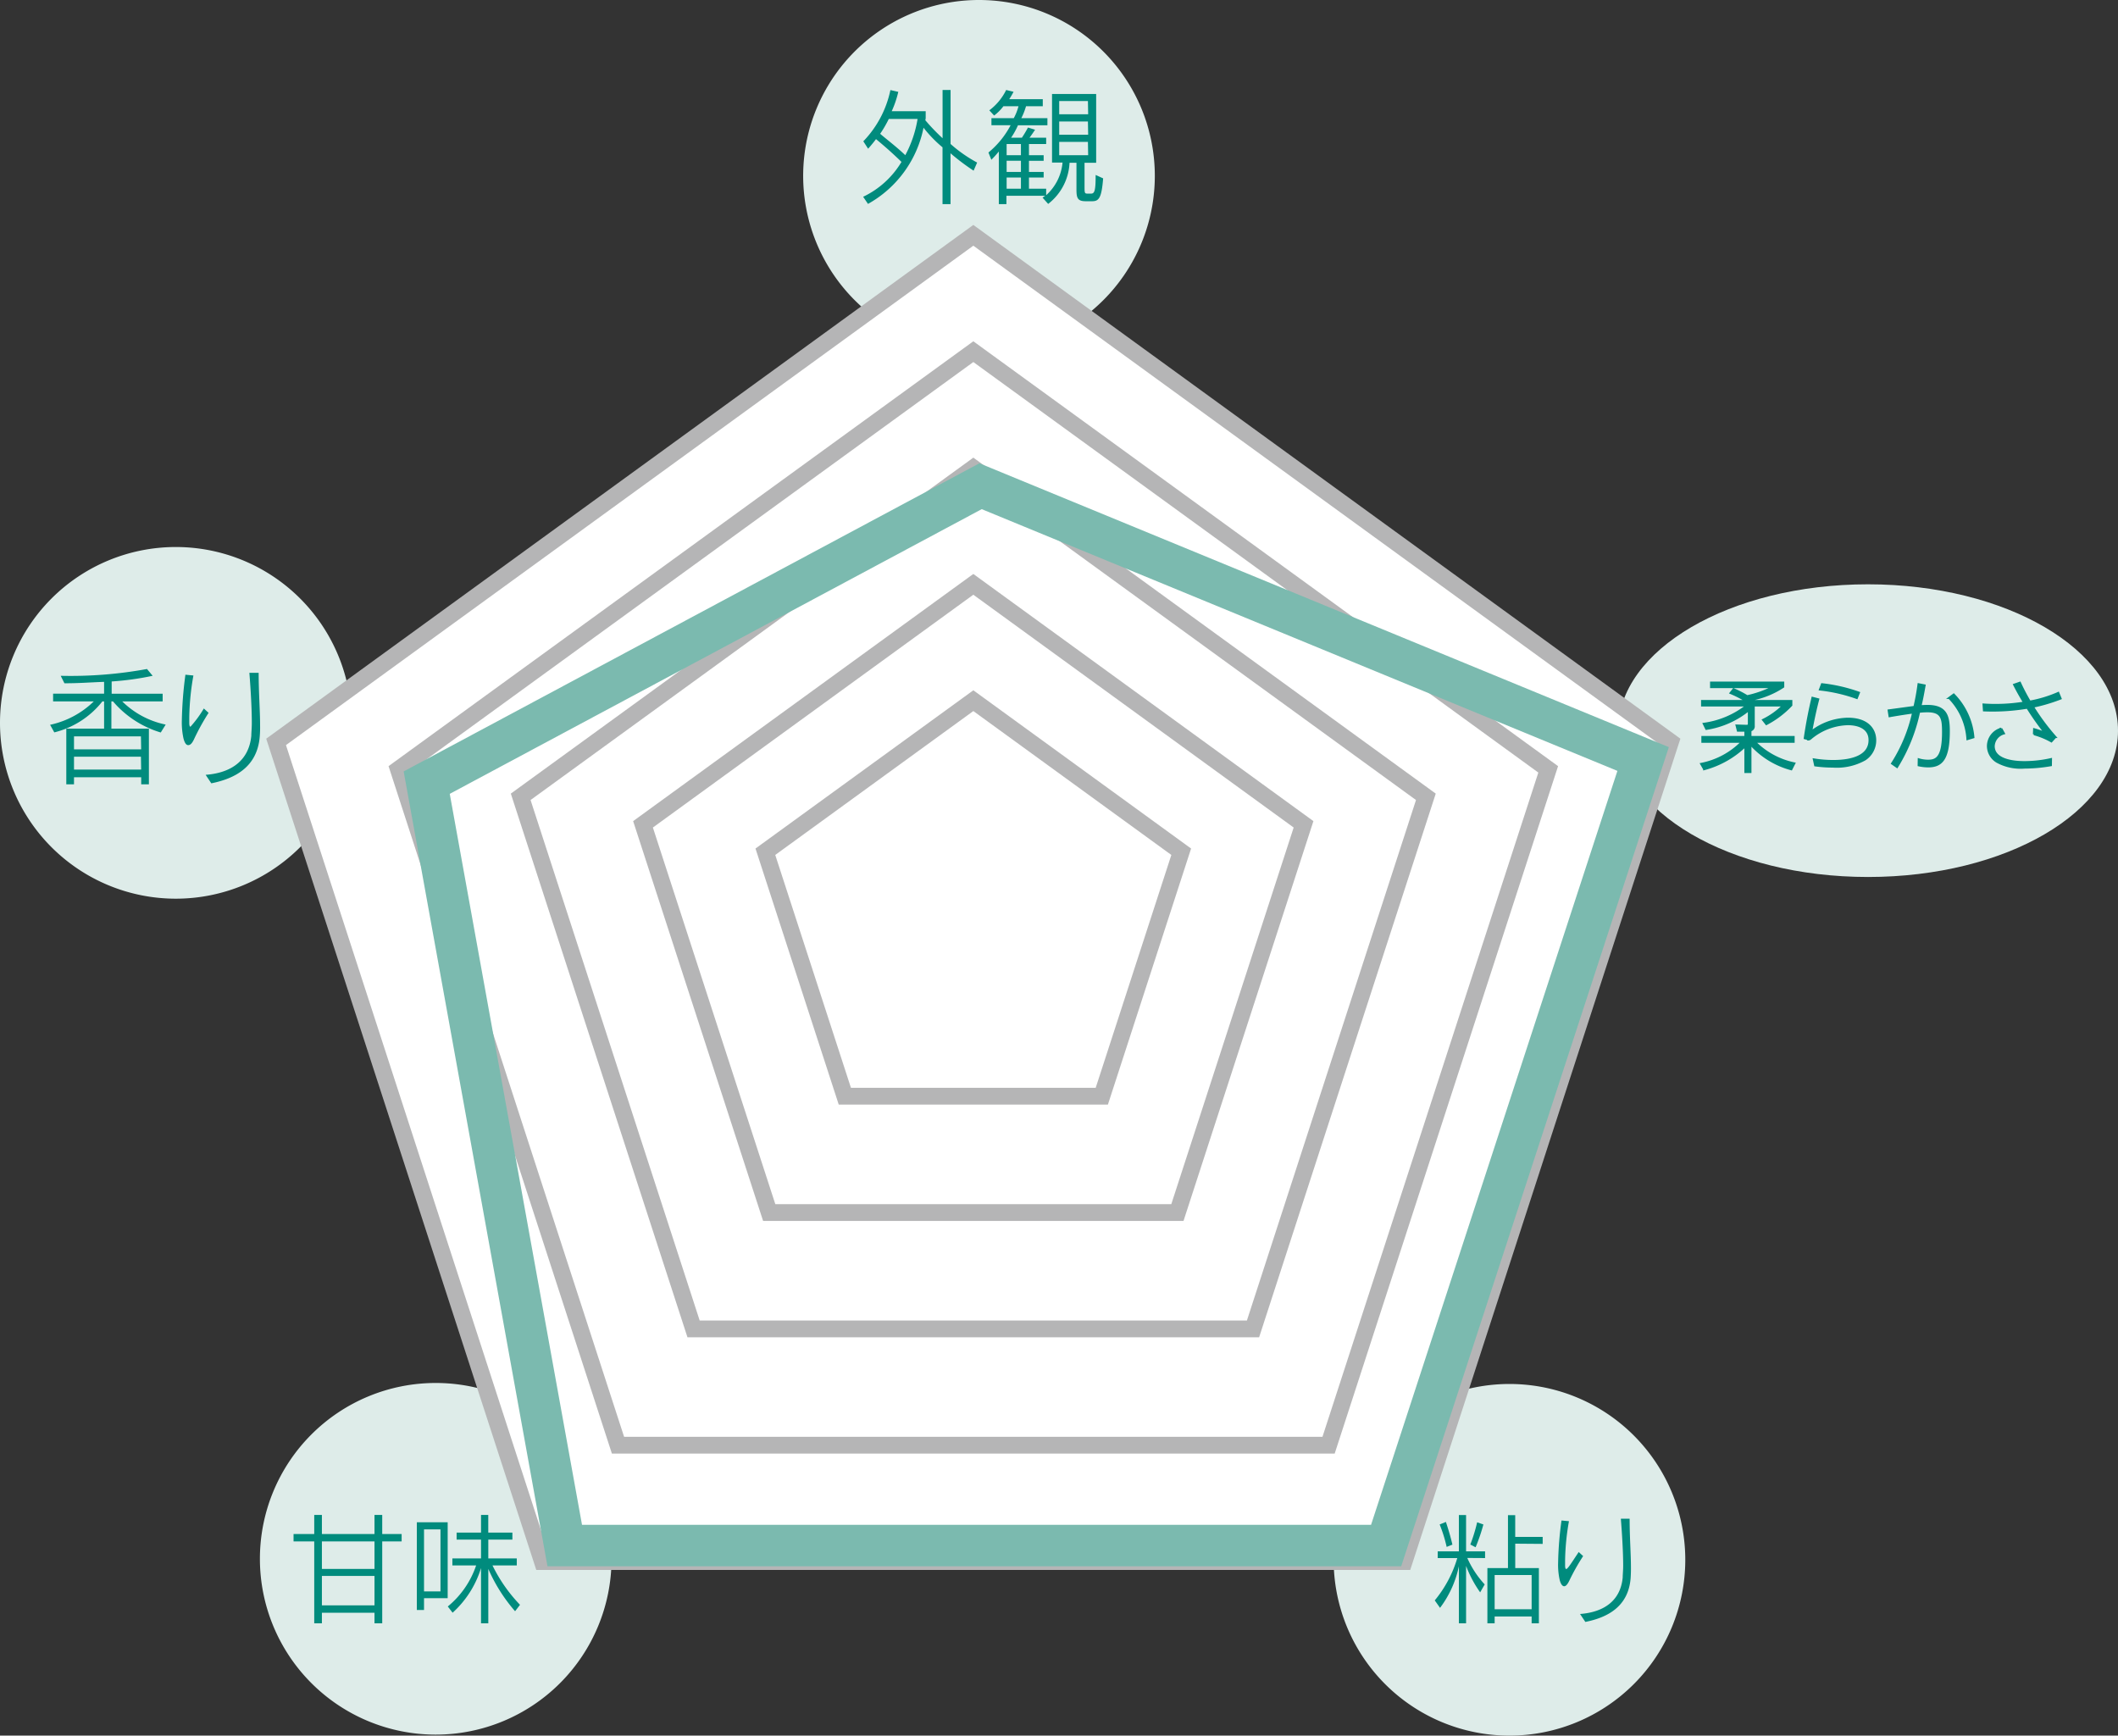 <svg xmlns="http://www.w3.org/2000/svg" width="211.831" height="173.58" viewBox="0 0 211.831 173.58">
  <rect x="0" y="0" width="211.831" height="173.58" fill="#333333" stroke="none"/>
  <g id="img-graph03" transform="translate(0.001 0.419)">
    <g id="グループ_183" data-name="グループ 183" transform="translate(-0.004 -0.958)">
      <path id="パス_174" data-name="パス 174" d="M352.04,117.225c0,8.084-11.194,14.636-25,14.635s-25-6.553-25-14.637,11.194-14.635,25-14.634,25,6.555,25,14.638Z" transform="translate(-140.206 -43.614)" fill="#deece9"/>
      <path id="パス_323" data-name="パス 323" d="M-13.43-3.39a.411.411,0,0,0,.33-.46V-5.88h2.95a7.64,7.64,0,0,1-2.02,1.44l.33.42a9.458,9.458,0,0,0,2.5-1.89v-.42h-3.7c-.1-.07-.14-.1-.21-.15a8.7,8.7,0,0,0,3.1-1.27v-.42h-7.22v.45h6.18a10.542,10.542,0,0,1-2.57.91,10.166,10.166,0,0,0-1.36-.7l-.3.38a11.1,11.1,0,0,1,1.57.8h-4.42v.45h4.48A8.878,8.878,0,0,1-18.1-4.05l.25.51a8.862,8.862,0,0,0,4.26-1.89v1.32c0,.17-.01.27-.26.26l-.97-.03.13.52h.75v.63h-4.3v.48h3.97A7.8,7.8,0,0,1-18.36-.04l.3.53a9.458,9.458,0,0,0,4.12-2.32V.77h.51V-2.01A8.369,8.369,0,0,0-9.34.5l.3-.59A7.739,7.739,0,0,1-13-2.25h3.89v-.48h-4.32ZM-2.58-7.16a16.4,16.4,0,0,0-3.7-.85l-.2.53a16.156,16.156,0,0,1,3.69.85Zm-4.65.51c-.23,1-.5,2.2-.77,4.04l.47.13A6,6,0,0,1-3.69-4.01c1.06,0,2.17.38,2.17,1.59,0,1.54-1.62,2.09-3.65,2.09A12.017,12.017,0,0,1-7.09-.49l.13.6A13.323,13.323,0,0,0-5.19.23,5.743,5.743,0,0,0-1.97-.49,2.284,2.284,0,0,0-.95-2.4c0-1.14-.81-2.16-2.73-2.16A6.14,6.14,0,0,0-7.36-3.25c.13-.68.35-1.88.71-3.25ZM3.38-8.01c-.12.9-.22,1.41-.41,2.27L.39-5.39l.09.58c1-.18,1.99-.32,2.36-.37A15.579,15.579,0,0,1,.73-.08l.5.35A17.252,17.252,0,0,0,3.44-5.25a8,8,0,0,1,.83-.05c1.45,0,1.56.72,1.56,2.09,0,2.54-.66,2.85-1.5,2.85A3.314,3.314,0,0,1,3.4-.5L3.39.1a4.5,4.5,0,0,0,.95.11c1.32,0,2.07-.68,2.07-3.53,0-1.49-.26-2.52-2.14-2.52-.23,0-.56.02-.7.03.14-.57.21-.9.42-2.08ZM8.87-2.7A6.971,6.971,0,0,0,6.9-6.98l-.46.34A6.447,6.447,0,0,1,8.27-2.52Zm8.2-.03a22.286,22.286,0,0,1-2.25-3.03,17.522,17.522,0,0,0,2.77-.82l-.23-.56a12.674,12.674,0,0,1-2.85.87,20.212,20.212,0,0,1-.99-1.89l-.58.2c.23.45.47.91,1,1.79a17.418,17.418,0,0,1-2.93.23c-.48,0-.8-.02-1.13-.04l.04.59a21.009,21.009,0,0,0,4.34-.27,27.246,27.246,0,0,0,1.8,2.55,8.32,8.32,0,0,0-1.12-.4l-.02.5a7.549,7.549,0,0,1,1.75.72ZM16.63-.52a12.068,12.068,0,0,1-2.64.3c-.48,0-3.09,0-3.09-1.6a1.387,1.387,0,0,1,1.02-1.27l-.26-.47a1.817,1.817,0,0,0-1.34,1.75,1.853,1.853,0,0,0,.91,1.56,4.906,4.906,0,0,0,2.74.58A15.918,15.918,0,0,0,16.62.09Z" transform="translate(188.504 76.976)" fill="#008b7d" stroke="#008b7d" stroke-width="0.2"/>
    </g>
    <g id="グループ_177" data-name="グループ 177" transform="translate(-0.001 -0.001)">
      <path id="パス_177" data-name="パス 177" d="M35.17,120.175A17.585,17.585,0,1,1,17.585,102.59,17.585,17.585,0,0,1,35.17,120.175Z" transform="translate(0 -48.301)" fill="#deece9"/>
      <g id="グループ_174" data-name="グループ 174">
        <path id="パス_191" data-name="パス 191" d="M20.537,131.992a10.047,10.047,0,0,1-4.777-3.111H15.6v2.726h3.751v5.57h-.771v-.708H11.861v.708h-.771v-5.57h3.78v-2.726H14.7a8.811,8.811,0,0,1-4.811,3.1l-.419-.759a8.953,8.953,0,0,0,4.369-2.34H9.77v-.771h5.1v-1.184c-1.428.051-2.471.142-3.967.142l-.374-.748a42.241,42.241,0,0,0,8.631-.68l.567.68a28.618,28.618,0,0,1-4.1.567v1.224h5.1v.771h-4.04A8.667,8.667,0,0,0,21.03,131.2Zm-1.983.385H11.861v1.3h6.715Zm0,2.034H11.861V135.7h6.715Z" transform="translate(-4.459 -59.153)" fill="#008b7d"/>
        <path id="パス_192" data-name="パス 192" d="M33.924,132.984c-.176.374-.357.567-.567.567s-.357-.221-.476-.669a7.485,7.485,0,0,1-.164-1.842,39.42,39.42,0,0,1,.357-4.533l.8.079a25.721,25.721,0,0,0-.414,4.182v.567c0,.255.051.374.119.374a11.114,11.114,0,0,0,1.337-1.825l.476.436A22.671,22.671,0,0,0,33.924,132.984Zm6.585-.295c-.244,3.032-2.454,4.2-4.845,4.681l-.567-.85c2.663-.2,4.335-1.507,4.567-3.9,0-.334.051-.771.051-1.286,0-1.349-.1-3.224-.244-5.015H40.4c0,2.006.142,3.768.142,5.208A11,11,0,0,1,40.508,132.689Z" transform="translate(-14.53 -59.448)" fill="#008b7d"/>
      </g>
    </g>
    <g id="グループ_170" data-name="グループ 170" transform="translate(0.824 -0.395)">
      <path id="パス_173" data-name="パス 173" d="M185.89,17.585A17.585,17.585,0,1,1,168.331,0,17.585,17.585,0,0,1,185.89,17.585Z" transform="translate(-71.216 -0.024)" fill="#deece9"/>
      <g id="グループ_160" data-name="グループ 160" transform="translate(-0.542 -0.454)">
        <path id="パス_183" data-name="パス 183" d="M173.646,25.888a22.411,22.411,0,0,1-2.308-1.738v5.085h-.8V23.553a12.665,12.665,0,0,1-1.9-1.961,11.236,11.236,0,0,1-5.554,7.621L162.6,28.5a8.94,8.94,0,0,0,3.833-3.487c-.939-.922-1.816-1.676-2.548-2.28-.335.458-.788.961-.788.961l-.481-.743a10.426,10.426,0,0,0,2.71-5.124l.788.179a10.055,10.055,0,0,1-.659,1.939h3.4v.67a1.03,1.03,0,0,1-.039.229,20.166,20.166,0,0,0,1.727,1.8V17.82h.8v5.4A13.906,13.906,0,0,0,174,25.078Zm-8.482-5.174A11.134,11.134,0,0,1,164.3,22.2c.648.559,1.626,1.291,2.514,2.14a11.55,11.55,0,0,0,1.229-3.626Z" transform="translate(-76.555 -8.39)" fill="#008b7d"/>
        <path id="パス_184" data-name="パス 184" d="M195.406,28.945h-.648c-.8,0-.928-.307-.928-1.157V25.1h-.693A5.5,5.5,0,0,1,191,29.213l-.559-.626.263-.19h-3.878v.838h-.76V23.972a10.888,10.888,0,0,1-.749.827l-.291-.726a8.879,8.879,0,0,0,2.218-2.727h-1.917v-.71h2.235a5.209,5.209,0,0,0,.469-1.19h-1.509a4.558,4.558,0,0,1-.927.928l-.481-.52A5.66,5.66,0,0,0,186.8,17.82l.738.179a7.917,7.917,0,0,1-.43.738h3.353v.71h-1.676a6.744,6.744,0,0,1-.469,1.19h2.609v.71h-2.945a7.514,7.514,0,0,1-.687,1.246h1.078a11.277,11.277,0,0,0,.609-1.017l.71.218s-.318.492-.559.8H190.8v.631h-1.721v1.118h1.47V24.9h-1.47v1.117h1.47v.559h-1.47v1.118H190.8v.648a4.979,4.979,0,0,0,1.637-3.263h-1.051V18.217H195.8V25.1h-1.162v2.447c0,.637.033.637.363.637h.279c.358,0,.469-.268.469-1.866l.749.341C196.345,28.587,196.088,28.945,195.406,28.945Zm-7.13-5.722h-1.43v1.118h1.43Zm0,1.676h-1.43v1.117h1.43Zm0,1.676h-1.43v1.118h1.43Zm6.7-7.649h-2.872v1.324H195Zm0,2.045h-2.872V22.29H195Zm0,2.039h-2.872v1.335H195Z" transform="translate(-86.451 -8.39)" fill="#008b7d"/>
      </g>
    </g>
    <path id="パス_231" data-name="パス 231" d="M287.229,278.354a17.584,17.584,0,1,1-17.584-17.584A17.584,17.584,0,0,1,287.229,278.354Z" transform="translate(-118.677 -122.778)" fill="#deece9"/>
    <path id="パス_232" data-name="パス 232" d="M84.289,278.164A17.584,17.584,0,1,1,66.7,260.58,17.584,17.584,0,0,1,84.289,278.164Z" transform="translate(-23.127 -122.688)" fill="#deece9"/>
    <path id="パス_234" data-name="パス 234" d="M78.813,176.317,52.18,94.343,121.914,43.68l69.729,50.663L165,176.317Z" transform="translate(-24.568 -20.566)" fill="#fff" stroke="#b5b5b6" stroke-width="1.68"/>
    <path id="パス_235" data-name="パス 235" d="M97.261,175.034,75.3,107.443,132.8,65.67l57.495,41.773-21.966,67.591Z" transform="translate(-35.453 -30.919)" fill="#fff" stroke="#b5b5b6" stroke-width="1.68"/>
    <path id="パス_236" data-name="パス 236" d="M115.7,173.756,98.41,120.543,143.681,87.66l45.26,32.883-17.288,53.214Z" transform="translate(-46.334 -41.273)" fill="#fff" stroke="#b5b5b6" stroke-width="1.68"/>
    <path id="パス_237" data-name="パス 237" d="M134.151,172.469,121.53,133.643l33.036-24,33.026,24-12.615,38.825Z" transform="translate(-57.22 -51.622)" fill="#fff" stroke="#b5b5b6" stroke-width="1.68"/>
    <path id="パス_238" data-name="パス 238" d="M152.6,171.186l-7.948-24.448,20.8-15.108,20.791,15.108L178.3,171.186Z" transform="translate(-68.105 -61.975)" fill="#fff" stroke="#b5b5b6" stroke-width="1.68"/>
    <path id="パス_245" data-name="パス 245" d="M274.424,289.827a9.525,9.525,0,0,0,1.741,2.646l-.455.794a11.7,11.7,0,0,1-1.408-2.646v5.742h-.72v-5.7a10.457,10.457,0,0,1-1.884,4.154l-.529-.746a11.943,11.943,0,0,0,2.254-4.233h-1.958v-.672h2.117v-3.63h.72v3.63h1.9v.672Zm-2.064-1.106a14.246,14.246,0,0,0-.7-2.244l.624-.254c.254.767.466,1.476.651,2.27Zm2.895.037-.529-.275a16.208,16.208,0,0,0,.683-2.223l.624.217A17.9,17.9,0,0,1,275.255,288.758Zm3.964-.36v2.439h2.365v5.525h-.725v-.683h-3.7v.683h-.725v-5.525h2.058v-5.292h.725v2.175h2.746v.7Zm1.64,3.133h-3.7v3.424h3.7Z" transform="translate(-127.674 -134.435)" fill="#008b7d"/>
    <path id="パス_246" data-name="パス 246" d="M295.583,292.463c-.169.349-.333.529-.5.529s-.339-.206-.445-.624a6.965,6.965,0,0,1-.159-1.72,35.46,35.46,0,0,1,.339-4.233l.746.069a24.13,24.13,0,0,0-.386,3.905v.529c0,.243.048.349.111.349.143,0,.476-.529,1.249-1.7l.445.407a21.171,21.171,0,0,0-1.4,2.492Zm6.149-.275c-.228,2.831-2.291,3.926-4.53,4.371l-.529-.794c2.487-.19,4.048-1.4,4.265-3.641,0-.307.048-.72.048-1.2,0-1.265-.1-3.016-.233-4.688h.878c0,1.873.132,3.519.132,4.868.005.4-.011.757-.032,1.1Z" transform="translate(-138.646 -134.77)" fill="#008b7d"/>
    <path id="パス_249" data-name="パス 249" d="M64.349,288.166v8.192h-.773V295.3h-5.26v1.058h-.767v-8.192H55.48v-.736h2.069v-1.91h.767v1.91h5.26v-1.91h.773v1.91h1.942v.736Zm-.773,0h-5.26v2.752h5.26Zm0,3.456h-5.26v2.942h5.26Z" transform="translate(-26.122 -134.431)" fill="#008b7d"/>
    <path id="パス_250" data-name="パス 250" d="M79.5,293.844v1.18h-.72v-8.768h3.085v7.588Zm1.646-6.879H79.5v6.2h1.646Zm7.461,8.186a16.458,16.458,0,0,1-2.678-4.233v5.44H85.2v-5.525a9.969,9.969,0,0,1-2.842,4.466l-.482-.624a9.038,9.038,0,0,0,2.836-4.106H82.336v-.7H85.2v-1.884H82.759v-.7H85.2V285.52h.725v1.767h2.413v.7H85.929v1.884h2.847v.7H86.347a15.483,15.483,0,0,0,2.752,3.937Z" transform="translate(-37.092 -134.431)" fill="#008b7d"/>
    <path id="パス_251" data-name="パス 251" d="M134.113,91.358l63.569,26.173-24.638,75.4H94.128L80.9,119.827l53.2-28.469m-.233-4.588L76.29,117.584l14.383,79.492H176.06l26.766-81.921L133.88,86.77Z" transform="translate(-35.919 -40.854)" fill="#7bbaaf"/>
  </g>
</svg>
